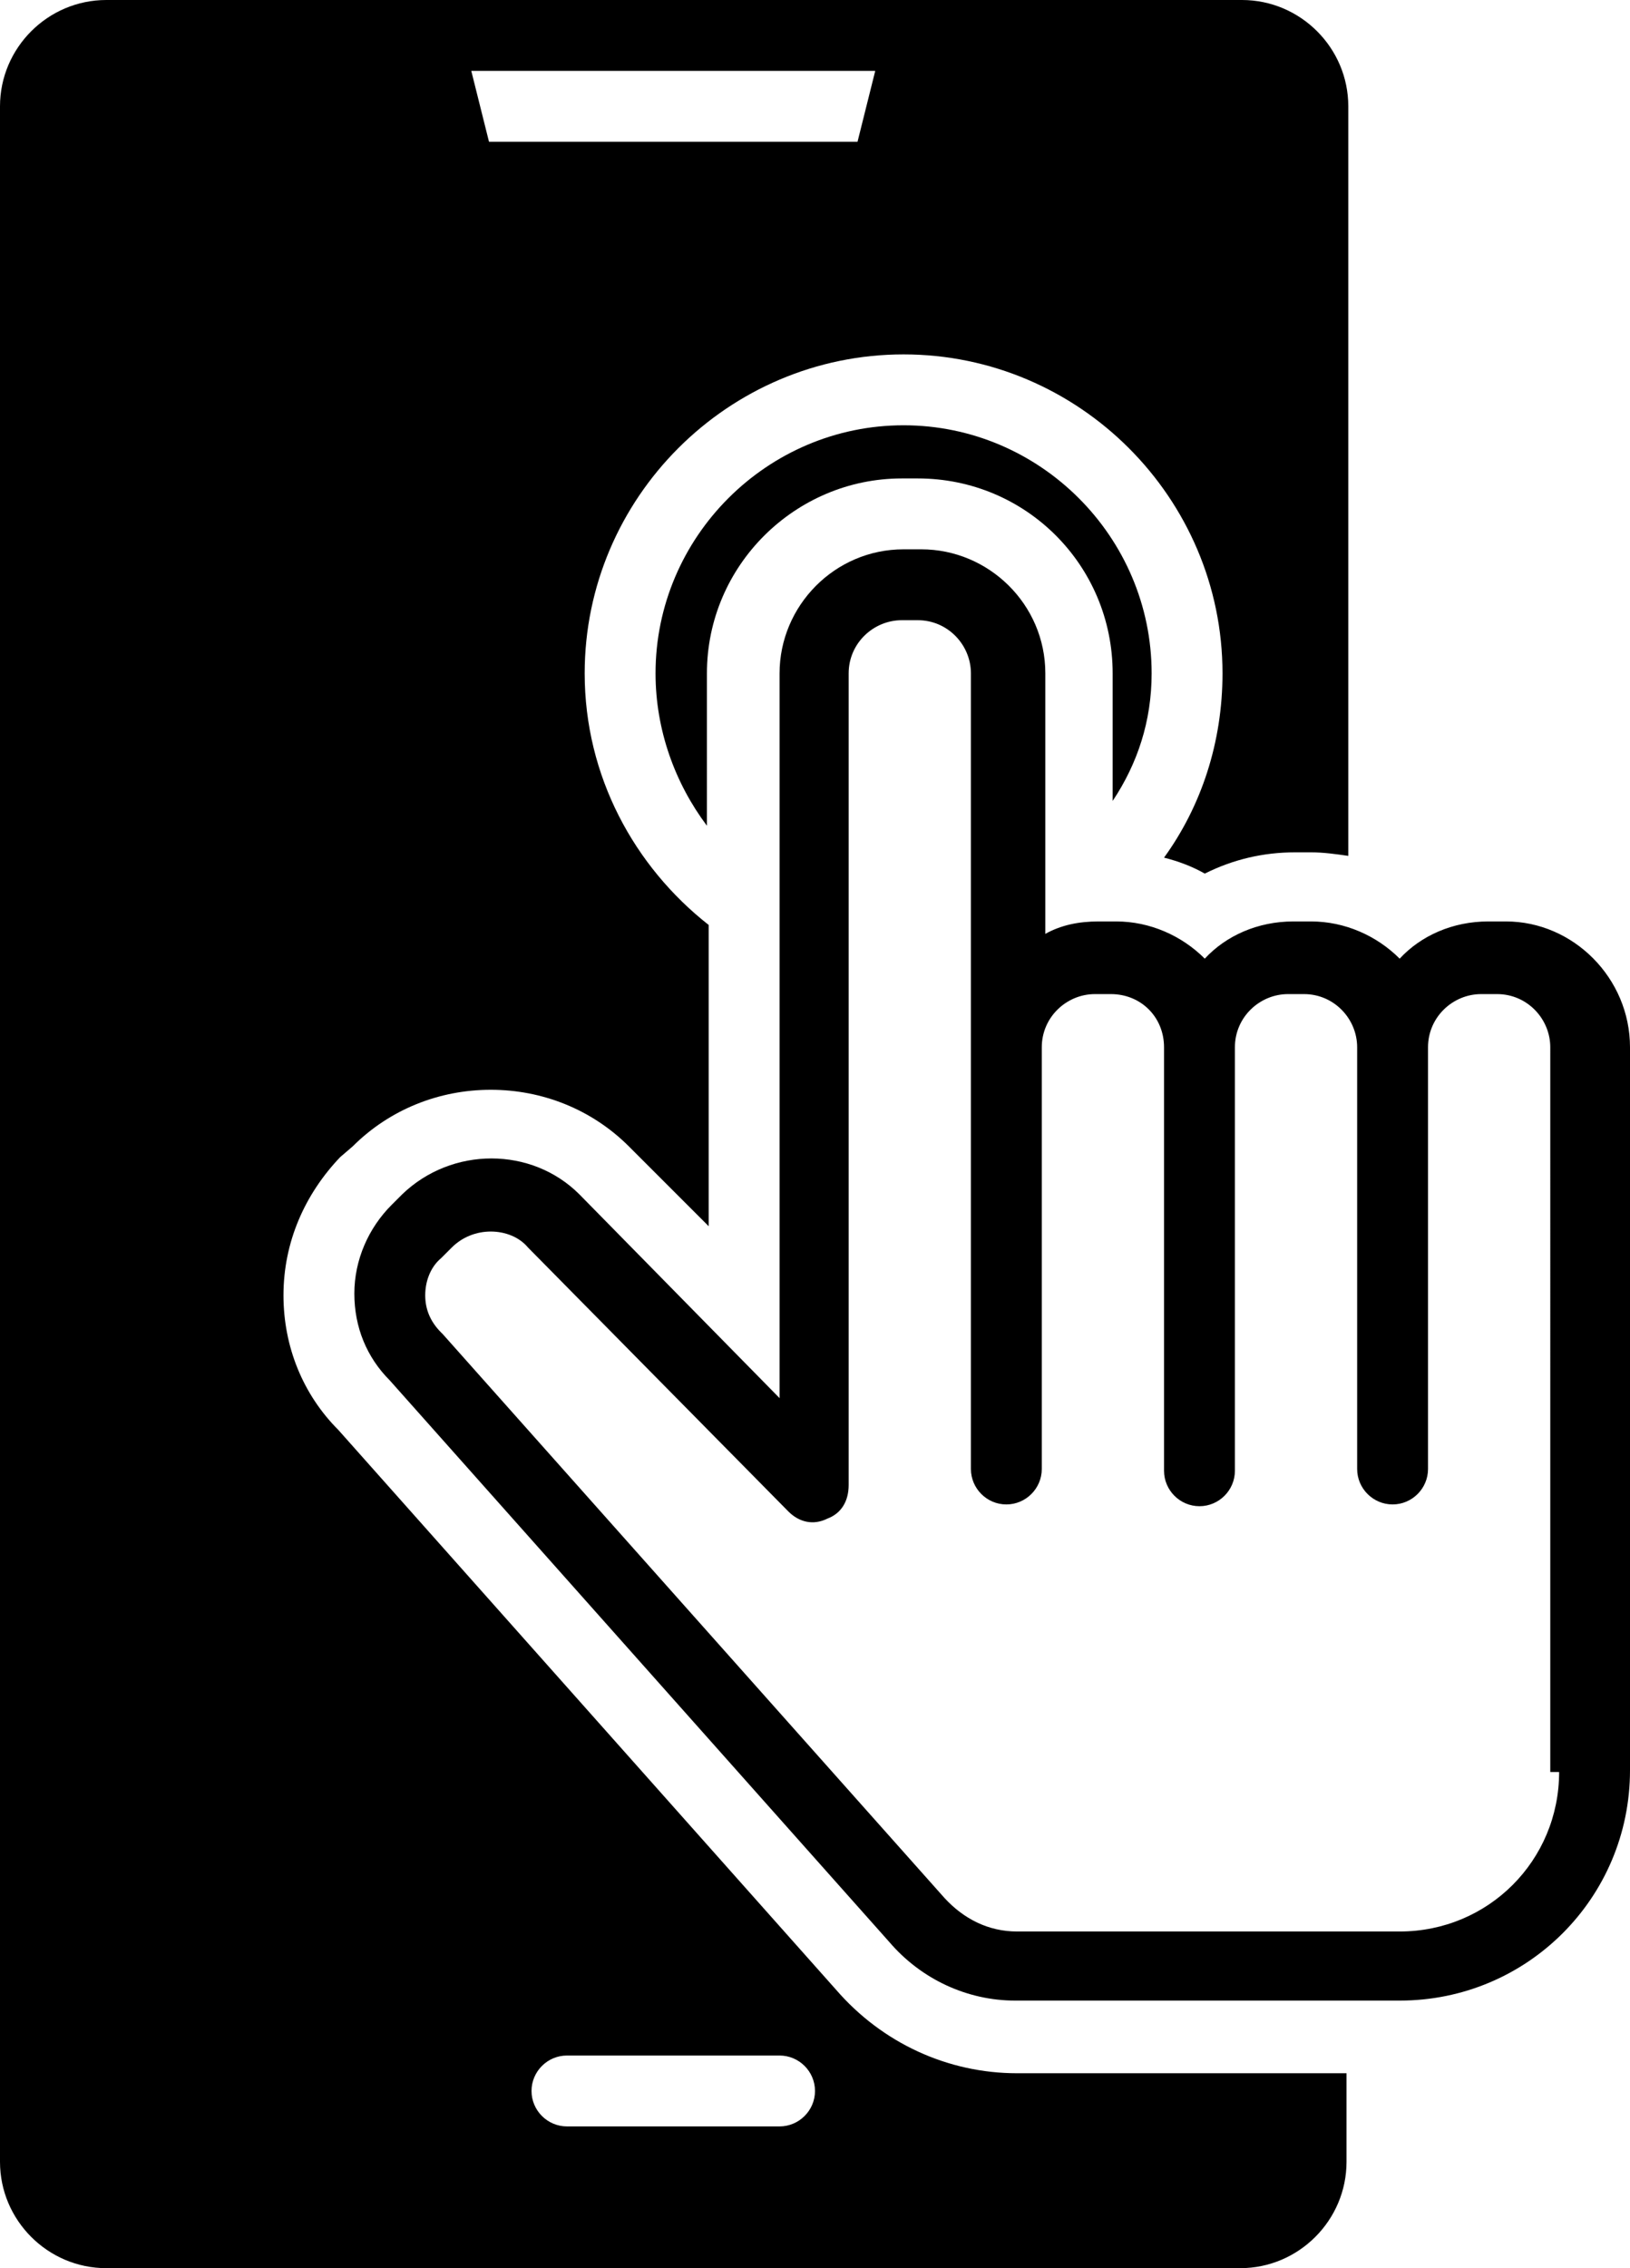 <?xml version="1.0" encoding="UTF-8"?><svg xmlns="http://www.w3.org/2000/svg" xmlns:xlink="http://www.w3.org/1999/xlink" height="128.0" preserveAspectRatio="xMidYMid meet" version="1.0" viewBox="18.0 0.0 92.0 128.0" width="92.0" zoomAndPan="magnify"><g id="change1_1"><path d="M103,52H102c-2,0-3.8,0.8-5,2.1c-1.3-1.3-3.1-2.1-5-2.1H91c-2,0-3.8,0.8-5,2.1c-1.3-1.3-3.1-2.1-5-2.1H80 c-1.1,0-2.1,0.2-3,0.7V38c0-3.9-3.2-7-7-7H69c-3.9,0-7,3.2-7,7v40.9L50.7,67.4c-2.7-2.7-7.2-2.7-10,0l-0.6,0.6 c-1.3,1.3-2.1,3.1-2.1,5c0,1.9,0.7,3.6,2,4.9l28.2,31.7c1.8,2.1,4.4,3.3,7.1,3.3H97c7.2,0,13-5.8,13-13V59.1 C110,55.2,106.8,52,103,52z M106,100c0,5-4,9-9,9H75.4c-1.6,0-3-0.7-4.1-1.9L43,75.3c0,0-0.1-0.1-0.1-0.1c-0.6-0.6-0.9-1.3-0.9-2.1 s0.3-1.6,0.9-2.1l0.6-0.6c0.6-0.6,1.4-0.9,2.2-0.9c0.8,0,1.6,0.3,2.1,0.9l14.7,14.9c0.6,0.6,1.4,0.8,2.2,0.4c0.8-0.3,1.2-1,1.2-1.9 V38c0-1.7,1.4-3,3-3h0.9c1.7,0,3,1.4,3,3v20.9c0,0.1,0,0.3,0,0.4v23.6c0,1.1,0.9,2,2,2s2-0.9,2-2V59.5c0-0.1,0-0.3,0-0.4 c0-1.7,1.4-3,3-3h0.9c1.7,0,3,1.3,3,3c0,0.1,0,0.2,0,0.3v23.6c0,1.1,0.9,2,2,2s2-0.9,2-2V59.4c0-0.1,0-0.2,0-0.3c0-1.7,1.4-3,3-3 h0.9c1.7,0,3,1.4,3,3c0,0,0,0,0,0c0,0.1,0,0.1,0,0.2v23.6c0,1.1,0.9,2,2,2s2-0.9,2-2V59.3c0,0,0,0,0,0c0-0.1,0-0.1,0-0.2 c0-1.7,1.4-3,3-3h0.9c1.7,0,3,1.4,3,3V100z" fill="inherit"/></g><g id="change1_2"><path d="M83,38c0-7.7-6.3-14-14-14s-14,6.3-14,14c0,3.2,1.1,6.2,2.9,8.6V38c0-6.1,5-11,11-11h0.9c6.1,0,11,4.9,11,11v7.2 C82.2,43.1,83,40.7,83,38z" fill="inherit"/></g><g id="change1_3"><path d="M65.2,112.3L37.1,80.7c-2-2-3.1-4.7-3.1-7.6c0-3,1.2-5.7,3.2-7.8l0.7-0.6c2.1-2.1,4.9-3.2,7.8-3.2c2.9,0,5.7,1.1,7.8,3.2 l4.5,4.5v-17c-4.2-3.3-7-8.4-7-14.2c0-9.9,8.1-18,18-18s18,8.1,18,18c0,3.9-1.2,7.5-3.3,10.4c0.8,0.2,1.6,0.5,2.3,0.9 c1.6-0.8,3.3-1.2,5.1-1.2h0.9c0.7,0,1.4,0.1,2.1,0.2V6c0-3.3-2.7-6-6-6H24c-3.3,0-6,2.7-6,6v116c0,3.3,2.7,6,6,6h64c3.3,0,6-2.7,6-6 v-5H75.4C71.5,117,67.8,115.3,65.2,112.3z M67.4,4l-1,4H45.6l-1-4H67.4z M62,120H50c-1.1,0-2-0.9-2-2c0-1.1,0.9-2,2-2h12 c1.1,0,2,0.9,2,2C64,119.1,63.1,120,62,120z" fill="inherit"/></g></svg>